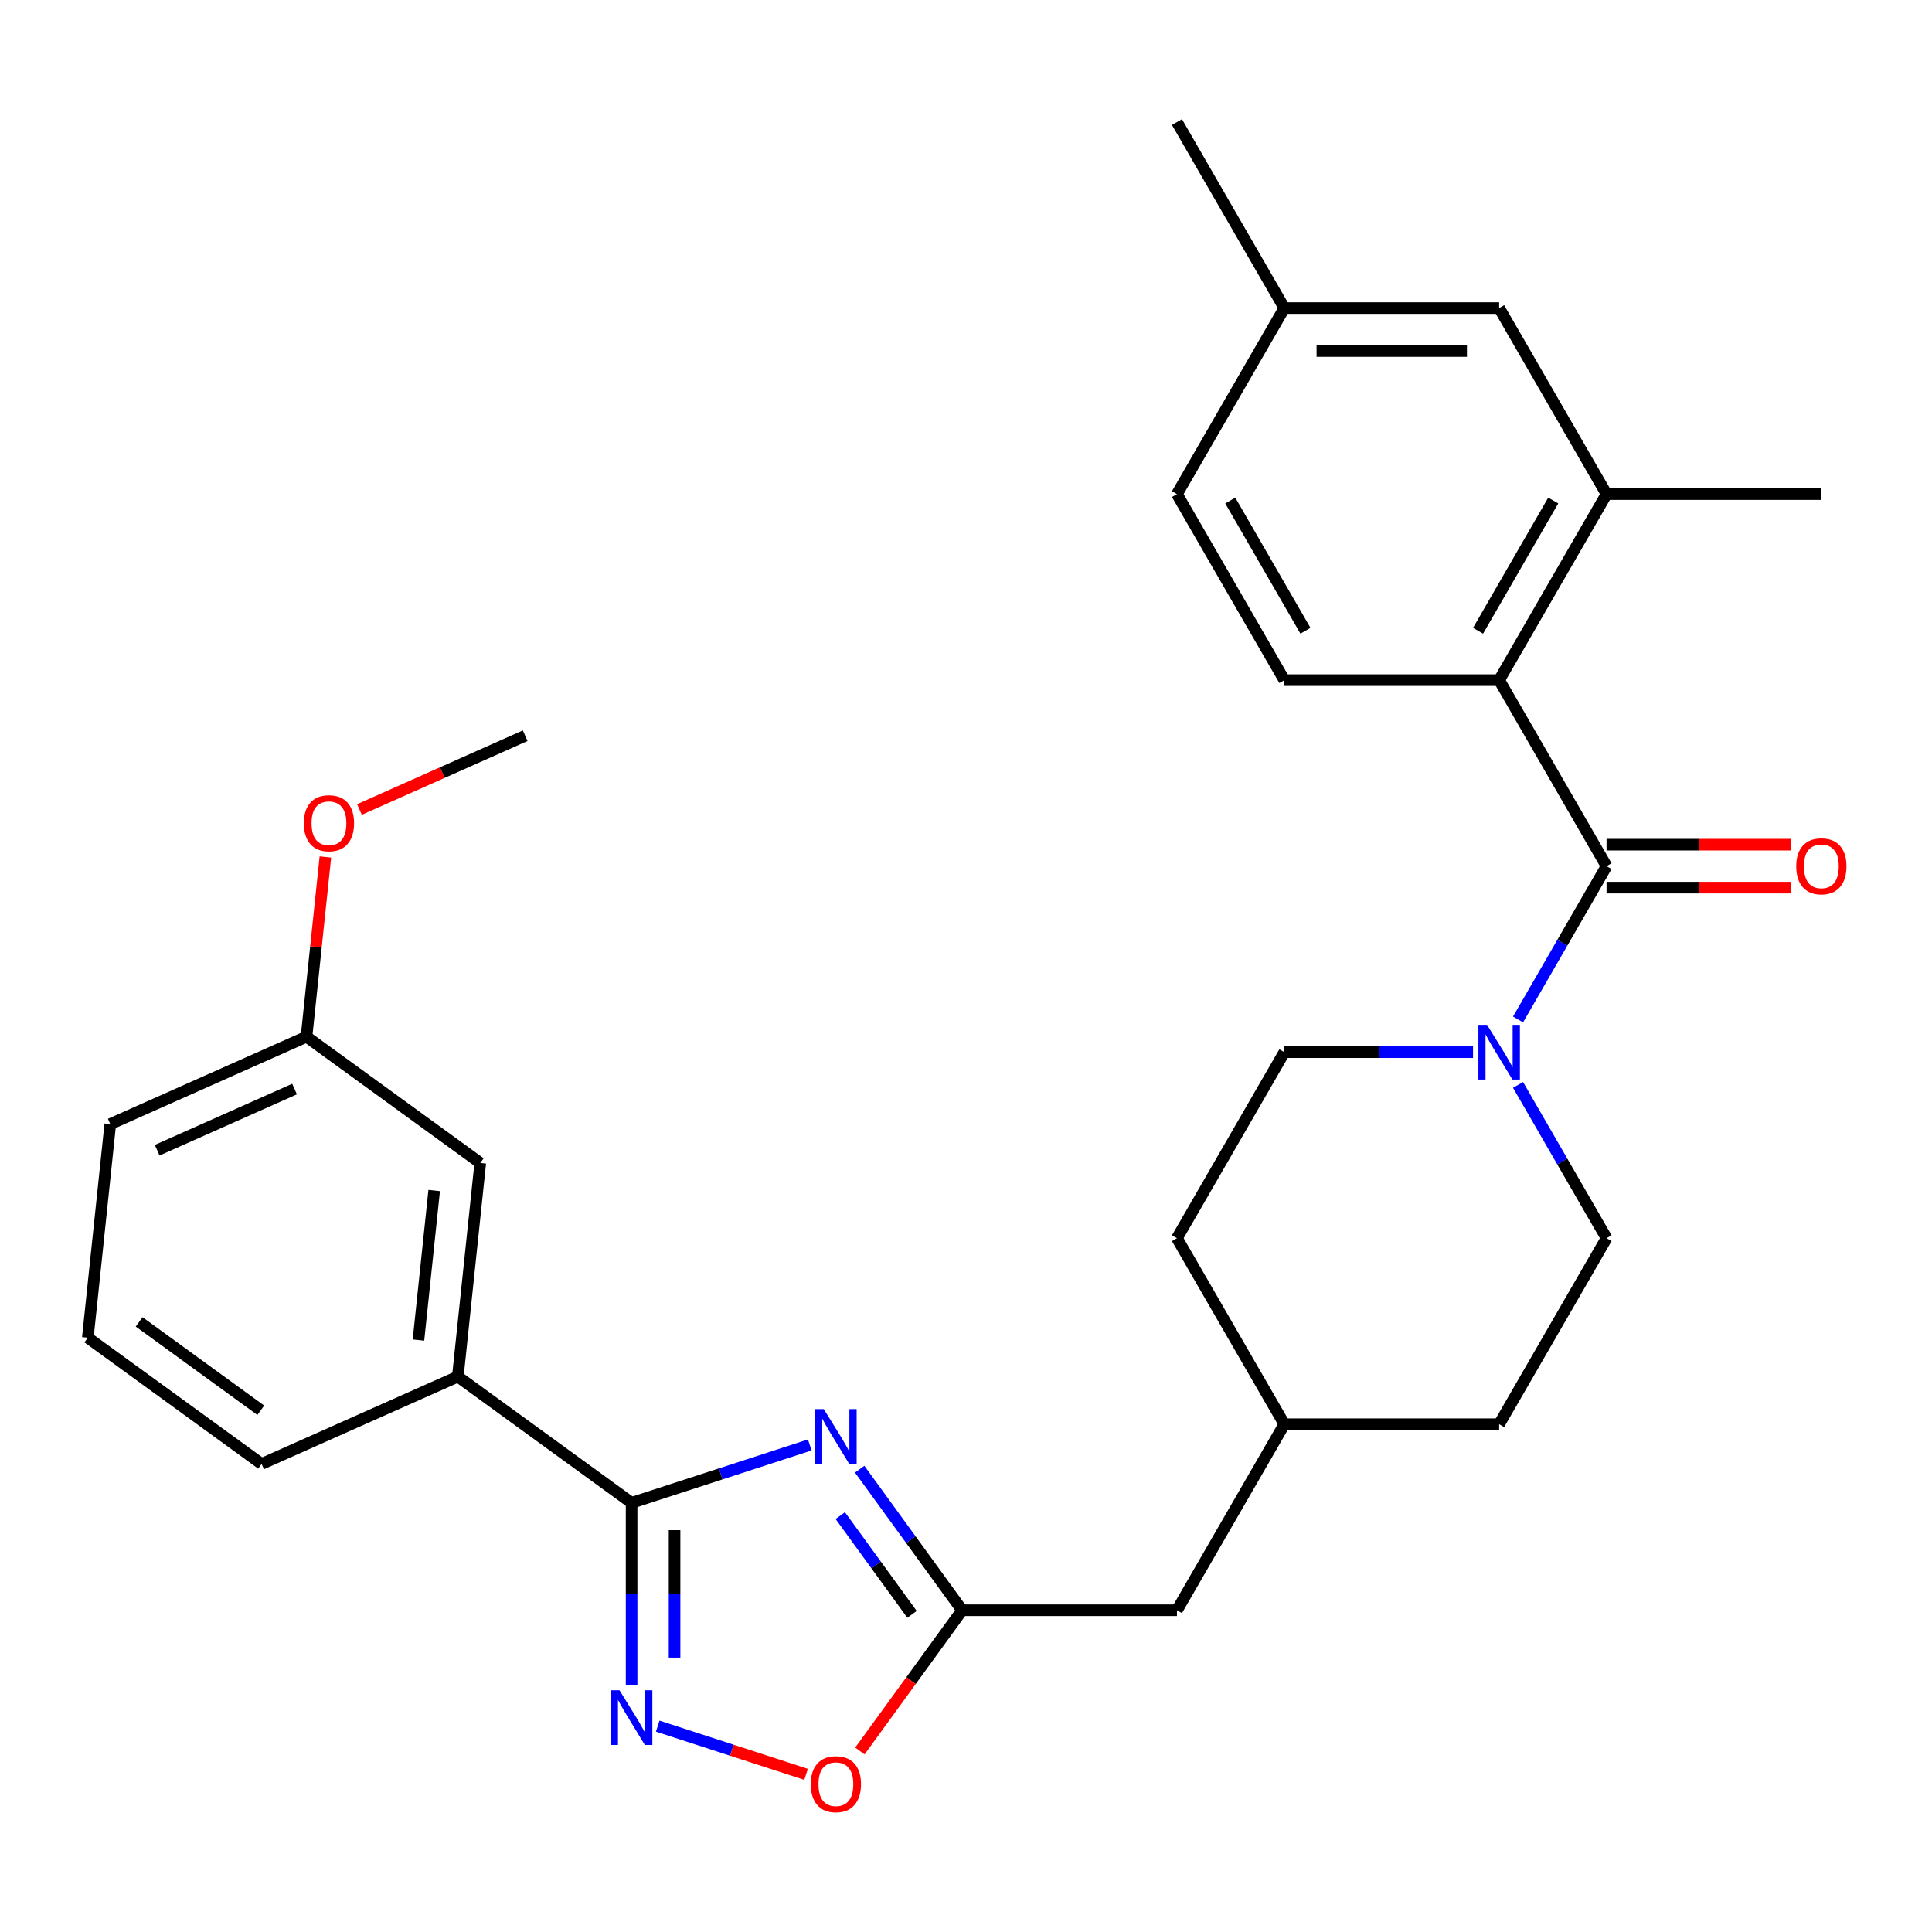 <?xml version='1.0' encoding='iso-8859-1'?>
<svg version='1.1' baseProfile='full'
              xmlns='http://www.w3.org/2000/svg'
                      xmlns:rdkit='http://www.rdkit.org/xml'
                      xmlns:xlink='http://www.w3.org/1999/xlink'
                  xml:space='preserve'
width='1000px' height='1000px' viewBox='0 0 1000 1000'>
<!-- END OF HEADER -->
<rect style='opacity:1.0;fill:#FFFFFF;stroke:none' width='1000' height='1000' x='0' y='0'> </rect>
<path class='bond-0' d='M 419.137,747.905 L 373.027,762.887' style='fill:none;fill-rule:evenodd;stroke:#0000FF;stroke-width:6px;stroke-linecap:butt;stroke-linejoin:miter;stroke-opacity:1' />
<path class='bond-0' d='M 373.027,762.887 L 326.917,777.869' style='fill:none;fill-rule:evenodd;stroke:#000000;stroke-width:6px;stroke-linecap:butt;stroke-linejoin:miter;stroke-opacity:1' />
<path class='bond-4' d='M 444.964,760.452 L 471.485,796.956' style='fill:none;fill-rule:evenodd;stroke:#0000FF;stroke-width:6px;stroke-linecap:butt;stroke-linejoin:miter;stroke-opacity:1' />
<path class='bond-4' d='M 471.485,796.956 L 498.007,833.46' style='fill:none;fill-rule:evenodd;stroke:#000000;stroke-width:6px;stroke-linecap:butt;stroke-linejoin:miter;stroke-opacity:1' />
<path class='bond-4' d='M 434.931,784.473 L 453.496,810.026' style='fill:none;fill-rule:evenodd;stroke:#0000FF;stroke-width:6px;stroke-linecap:butt;stroke-linejoin:miter;stroke-opacity:1' />
<path class='bond-4' d='M 453.496,810.026 L 472.061,835.579' style='fill:none;fill-rule:evenodd;stroke:#000000;stroke-width:6px;stroke-linecap:butt;stroke-linejoin:miter;stroke-opacity:1' />
<path class='bond-2' d='M 326.917,777.869 L 326.917,824.99' style='fill:none;fill-rule:evenodd;stroke:#000000;stroke-width:6px;stroke-linecap:butt;stroke-linejoin:miter;stroke-opacity:1' />
<path class='bond-2' d='M 326.917,824.99 L 326.917,872.11' style='fill:none;fill-rule:evenodd;stroke:#0000FF;stroke-width:6px;stroke-linecap:butt;stroke-linejoin:miter;stroke-opacity:1' />
<path class='bond-2' d='M 349.153,792.005 L 349.153,824.99' style='fill:none;fill-rule:evenodd;stroke:#000000;stroke-width:6px;stroke-linecap:butt;stroke-linejoin:miter;stroke-opacity:1' />
<path class='bond-2' d='M 349.153,824.99 L 349.153,857.974' style='fill:none;fill-rule:evenodd;stroke:#0000FF;stroke-width:6px;stroke-linecap:butt;stroke-linejoin:miter;stroke-opacity:1' />
<path class='bond-8' d='M 326.917,777.869 L 236.97,712.519' style='fill:none;fill-rule:evenodd;stroke:#000000;stroke-width:6px;stroke-linecap:butt;stroke-linejoin:miter;stroke-opacity:1' />
<path class='bond-1' d='M 831.549,448.319 L 808.643,487.991' style='fill:none;fill-rule:evenodd;stroke:#000000;stroke-width:6px;stroke-linecap:butt;stroke-linejoin:miter;stroke-opacity:1' />
<path class='bond-1' d='M 808.643,487.991 L 785.738,527.664' style='fill:none;fill-rule:evenodd;stroke:#0000FF;stroke-width:6px;stroke-linecap:butt;stroke-linejoin:miter;stroke-opacity:1' />
<path class='bond-5' d='M 831.549,448.319 L 775.958,352.033' style='fill:none;fill-rule:evenodd;stroke:#000000;stroke-width:6px;stroke-linecap:butt;stroke-linejoin:miter;stroke-opacity:1' />
<path class='bond-10' d='M 831.549,459.437 L 879.249,459.437' style='fill:none;fill-rule:evenodd;stroke:#000000;stroke-width:6px;stroke-linecap:butt;stroke-linejoin:miter;stroke-opacity:1' />
<path class='bond-10' d='M 879.249,459.437 L 926.95,459.437' style='fill:none;fill-rule:evenodd;stroke:#FF0000;stroke-width:6px;stroke-linecap:butt;stroke-linejoin:miter;stroke-opacity:1' />
<path class='bond-10' d='M 831.549,437.2 L 879.249,437.2' style='fill:none;fill-rule:evenodd;stroke:#000000;stroke-width:6px;stroke-linecap:butt;stroke-linejoin:miter;stroke-opacity:1' />
<path class='bond-10' d='M 879.249,437.2 L 926.95,437.2' style='fill:none;fill-rule:evenodd;stroke:#FF0000;stroke-width:6px;stroke-linecap:butt;stroke-linejoin:miter;stroke-opacity:1' />
<path class='bond-29' d='M 340.437,893.443 L 378.834,905.919' style='fill:none;fill-rule:evenodd;stroke:#0000FF;stroke-width:6px;stroke-linecap:butt;stroke-linejoin:miter;stroke-opacity:1' />
<path class='bond-29' d='M 378.834,905.919 L 417.232,918.395' style='fill:none;fill-rule:evenodd;stroke:#FF0000;stroke-width:6px;stroke-linecap:butt;stroke-linejoin:miter;stroke-opacity:1' />
<path class='bond-3' d='M 762.439,544.604 L 713.608,544.604' style='fill:none;fill-rule:evenodd;stroke:#0000FF;stroke-width:6px;stroke-linecap:butt;stroke-linejoin:miter;stroke-opacity:1' />
<path class='bond-3' d='M 713.608,544.604 L 664.778,544.604' style='fill:none;fill-rule:evenodd;stroke:#000000;stroke-width:6px;stroke-linecap:butt;stroke-linejoin:miter;stroke-opacity:1' />
<path class='bond-30' d='M 785.738,561.543 L 808.643,601.216' style='fill:none;fill-rule:evenodd;stroke:#0000FF;stroke-width:6px;stroke-linecap:butt;stroke-linejoin:miter;stroke-opacity:1' />
<path class='bond-30' d='M 808.643,601.216 L 831.549,640.889' style='fill:none;fill-rule:evenodd;stroke:#000000;stroke-width:6px;stroke-linecap:butt;stroke-linejoin:miter;stroke-opacity:1' />
<path class='bond-6' d='M 498.007,833.46 L 471.543,869.883' style='fill:none;fill-rule:evenodd;stroke:#000000;stroke-width:6px;stroke-linecap:butt;stroke-linejoin:miter;stroke-opacity:1' />
<path class='bond-6' d='M 471.543,869.883 L 445.08,906.307' style='fill:none;fill-rule:evenodd;stroke:#FF0000;stroke-width:6px;stroke-linecap:butt;stroke-linejoin:miter;stroke-opacity:1' />
<path class='bond-15' d='M 498.007,833.46 L 609.187,833.46' style='fill:none;fill-rule:evenodd;stroke:#000000;stroke-width:6px;stroke-linecap:butt;stroke-linejoin:miter;stroke-opacity:1' />
<path class='bond-7' d='M 775.958,352.033 L 831.549,255.748' style='fill:none;fill-rule:evenodd;stroke:#000000;stroke-width:6px;stroke-linecap:butt;stroke-linejoin:miter;stroke-opacity:1' />
<path class='bond-7' d='M 765.04,326.472 L 803.953,259.073' style='fill:none;fill-rule:evenodd;stroke:#000000;stroke-width:6px;stroke-linecap:butt;stroke-linejoin:miter;stroke-opacity:1' />
<path class='bond-9' d='M 775.958,352.033 L 664.778,352.033' style='fill:none;fill-rule:evenodd;stroke:#000000;stroke-width:6px;stroke-linecap:butt;stroke-linejoin:miter;stroke-opacity:1' />
<path class='bond-11' d='M 831.549,255.748 L 775.958,159.463' style='fill:none;fill-rule:evenodd;stroke:#000000;stroke-width:6px;stroke-linecap:butt;stroke-linejoin:miter;stroke-opacity:1' />
<path class='bond-23' d='M 831.549,255.748 L 942.729,255.748' style='fill:none;fill-rule:evenodd;stroke:#000000;stroke-width:6px;stroke-linecap:butt;stroke-linejoin:miter;stroke-opacity:1' />
<path class='bond-14' d='M 236.97,712.519 L 248.592,601.947' style='fill:none;fill-rule:evenodd;stroke:#000000;stroke-width:6px;stroke-linecap:butt;stroke-linejoin:miter;stroke-opacity:1' />
<path class='bond-14' d='M 216.599,693.609 L 224.734,616.209' style='fill:none;fill-rule:evenodd;stroke:#000000;stroke-width:6px;stroke-linecap:butt;stroke-linejoin:miter;stroke-opacity:1' />
<path class='bond-24' d='M 236.97,712.519 L 135.402,757.74' style='fill:none;fill-rule:evenodd;stroke:#000000;stroke-width:6px;stroke-linecap:butt;stroke-linejoin:miter;stroke-opacity:1' />
<path class='bond-16' d='M 664.778,352.033 L 609.187,255.748' style='fill:none;fill-rule:evenodd;stroke:#000000;stroke-width:6px;stroke-linecap:butt;stroke-linejoin:miter;stroke-opacity:1' />
<path class='bond-16' d='M 675.696,326.472 L 636.783,259.073' style='fill:none;fill-rule:evenodd;stroke:#000000;stroke-width:6px;stroke-linecap:butt;stroke-linejoin:miter;stroke-opacity:1' />
<path class='bond-32' d='M 775.958,159.463 L 664.778,159.463' style='fill:none;fill-rule:evenodd;stroke:#000000;stroke-width:6px;stroke-linecap:butt;stroke-linejoin:miter;stroke-opacity:1' />
<path class='bond-32' d='M 759.281,181.699 L 681.455,181.699' style='fill:none;fill-rule:evenodd;stroke:#000000;stroke-width:6px;stroke-linecap:butt;stroke-linejoin:miter;stroke-opacity:1' />
<path class='bond-12' d='M 831.549,640.889 L 775.958,737.174' style='fill:none;fill-rule:evenodd;stroke:#000000;stroke-width:6px;stroke-linecap:butt;stroke-linejoin:miter;stroke-opacity:1' />
<path class='bond-13' d='M 664.778,544.604 L 609.187,640.889' style='fill:none;fill-rule:evenodd;stroke:#000000;stroke-width:6px;stroke-linecap:butt;stroke-linejoin:miter;stroke-opacity:1' />
<path class='bond-18' d='M 248.592,601.947 L 158.645,536.597' style='fill:none;fill-rule:evenodd;stroke:#000000;stroke-width:6px;stroke-linecap:butt;stroke-linejoin:miter;stroke-opacity:1' />
<path class='bond-21' d='M 609.187,833.46 L 664.778,737.174' style='fill:none;fill-rule:evenodd;stroke:#000000;stroke-width:6px;stroke-linecap:butt;stroke-linejoin:miter;stroke-opacity:1' />
<path class='bond-17' d='M 609.187,255.748 L 664.778,159.463' style='fill:none;fill-rule:evenodd;stroke:#000000;stroke-width:6px;stroke-linecap:butt;stroke-linejoin:miter;stroke-opacity:1' />
<path class='bond-27' d='M 664.778,159.463 L 609.187,63.177' style='fill:none;fill-rule:evenodd;stroke:#000000;stroke-width:6px;stroke-linecap:butt;stroke-linejoin:miter;stroke-opacity:1' />
<path class='bond-22' d='M 158.645,536.597 L 163.534,490.081' style='fill:none;fill-rule:evenodd;stroke:#000000;stroke-width:6px;stroke-linecap:butt;stroke-linejoin:miter;stroke-opacity:1' />
<path class='bond-22' d='M 163.534,490.081 L 168.423,443.565' style='fill:none;fill-rule:evenodd;stroke:#FF0000;stroke-width:6px;stroke-linecap:butt;stroke-linejoin:miter;stroke-opacity:1' />
<path class='bond-31' d='M 158.645,536.597 L 57.076,581.818' style='fill:none;fill-rule:evenodd;stroke:#000000;stroke-width:6px;stroke-linecap:butt;stroke-linejoin:miter;stroke-opacity:1' />
<path class='bond-31' d='M 152.454,563.694 L 81.356,595.349' style='fill:none;fill-rule:evenodd;stroke:#000000;stroke-width:6px;stroke-linecap:butt;stroke-linejoin:miter;stroke-opacity:1' />
<path class='bond-19' d='M 775.958,737.174 L 664.778,737.174' style='fill:none;fill-rule:evenodd;stroke:#000000;stroke-width:6px;stroke-linecap:butt;stroke-linejoin:miter;stroke-opacity:1' />
<path class='bond-20' d='M 609.187,640.889 L 664.778,737.174' style='fill:none;fill-rule:evenodd;stroke:#000000;stroke-width:6px;stroke-linecap:butt;stroke-linejoin:miter;stroke-opacity:1' />
<path class='bond-28' d='M 186.046,419 L 228.94,399.902' style='fill:none;fill-rule:evenodd;stroke:#FF0000;stroke-width:6px;stroke-linecap:butt;stroke-linejoin:miter;stroke-opacity:1' />
<path class='bond-28' d='M 228.94,399.902 L 271.835,380.804' style='fill:none;fill-rule:evenodd;stroke:#000000;stroke-width:6px;stroke-linecap:butt;stroke-linejoin:miter;stroke-opacity:1' />
<path class='bond-25' d='M 135.402,757.74 L 45.455,692.39' style='fill:none;fill-rule:evenodd;stroke:#000000;stroke-width:6px;stroke-linecap:butt;stroke-linejoin:miter;stroke-opacity:1' />
<path class='bond-25' d='M 134.98,729.948 L 72.017,684.203' style='fill:none;fill-rule:evenodd;stroke:#000000;stroke-width:6px;stroke-linecap:butt;stroke-linejoin:miter;stroke-opacity:1' />
<path class='bond-26' d='M 45.455,692.39 L 57.076,581.818' style='fill:none;fill-rule:evenodd;stroke:#000000;stroke-width:6px;stroke-linecap:butt;stroke-linejoin:miter;stroke-opacity:1' />
<path  class='atom-0' d='M 426.396 729.353
L 435.676 744.353
Q 436.596 745.833, 438.076 748.513
Q 439.556 751.193, 439.636 751.353
L 439.636 729.353
L 443.396 729.353
L 443.396 757.673
L 439.516 757.673
L 429.556 741.273
Q 428.396 739.353, 427.156 737.153
Q 425.956 734.953, 425.596 734.273
L 425.596 757.673
L 421.916 757.673
L 421.916 729.353
L 426.396 729.353
' fill='#0000FF'/>
<path  class='atom-3' d='M 320.657 874.89
L 329.937 889.89
Q 330.857 891.37, 332.337 894.05
Q 333.817 896.73, 333.897 896.89
L 333.897 874.89
L 337.657 874.89
L 337.657 903.21
L 333.777 903.21
L 323.817 886.81
Q 322.657 884.89, 321.417 882.69
Q 320.217 880.49, 319.857 879.81
L 319.857 903.21
L 316.177 903.21
L 316.177 874.89
L 320.657 874.89
' fill='#0000FF'/>
<path  class='atom-4' d='M 769.698 530.444
L 778.978 545.444
Q 779.898 546.924, 781.378 549.604
Q 782.858 552.284, 782.938 552.444
L 782.938 530.444
L 786.698 530.444
L 786.698 558.764
L 782.818 558.764
L 772.858 542.364
Q 771.698 540.444, 770.458 538.244
Q 769.258 536.044, 768.898 535.364
L 768.898 558.764
L 765.218 558.764
L 765.218 530.444
L 769.698 530.444
' fill='#0000FF'/>
<path  class='atom-7' d='M 419.656 923.487
Q 419.656 916.687, 423.016 912.887
Q 426.376 909.087, 432.656 909.087
Q 438.936 909.087, 442.296 912.887
Q 445.656 916.687, 445.656 923.487
Q 445.656 930.367, 442.256 934.287
Q 438.856 938.167, 432.656 938.167
Q 426.416 938.167, 423.016 934.287
Q 419.656 930.407, 419.656 923.487
M 432.656 934.967
Q 436.976 934.967, 439.296 932.087
Q 441.656 929.167, 441.656 923.487
Q 441.656 917.927, 439.296 915.127
Q 436.976 912.287, 432.656 912.287
Q 428.336 912.287, 425.976 915.087
Q 423.656 917.887, 423.656 923.487
Q 423.656 929.207, 425.976 932.087
Q 428.336 934.967, 432.656 934.967
' fill='#FF0000'/>
<path  class='atom-11' d='M 929.729 448.399
Q 929.729 441.599, 933.089 437.799
Q 936.449 433.999, 942.729 433.999
Q 949.009 433.999, 952.369 437.799
Q 955.729 441.599, 955.729 448.399
Q 955.729 455.279, 952.329 459.199
Q 948.929 463.079, 942.729 463.079
Q 936.489 463.079, 933.089 459.199
Q 929.729 455.319, 929.729 448.399
M 942.729 459.879
Q 947.049 459.879, 949.369 456.999
Q 951.729 454.079, 951.729 448.399
Q 951.729 442.839, 949.369 440.039
Q 947.049 437.199, 942.729 437.199
Q 938.409 437.199, 936.049 439.999
Q 933.729 442.799, 933.729 448.399
Q 933.729 454.119, 936.049 456.999
Q 938.409 459.879, 942.729 459.879
' fill='#FF0000'/>
<path  class='atom-23' d='M 157.266 426.105
Q 157.266 419.305, 160.626 415.505
Q 163.986 411.705, 170.266 411.705
Q 176.546 411.705, 179.906 415.505
Q 183.266 419.305, 183.266 426.105
Q 183.266 432.985, 179.866 436.905
Q 176.466 440.785, 170.266 440.785
Q 164.026 440.785, 160.626 436.905
Q 157.266 433.025, 157.266 426.105
M 170.266 437.585
Q 174.586 437.585, 176.906 434.705
Q 179.266 431.785, 179.266 426.105
Q 179.266 420.545, 176.906 417.745
Q 174.586 414.905, 170.266 414.905
Q 165.946 414.905, 163.586 417.705
Q 161.266 420.505, 161.266 426.105
Q 161.266 431.825, 163.586 434.705
Q 165.946 437.585, 170.266 437.585
' fill='#FF0000'/>
</svg>
